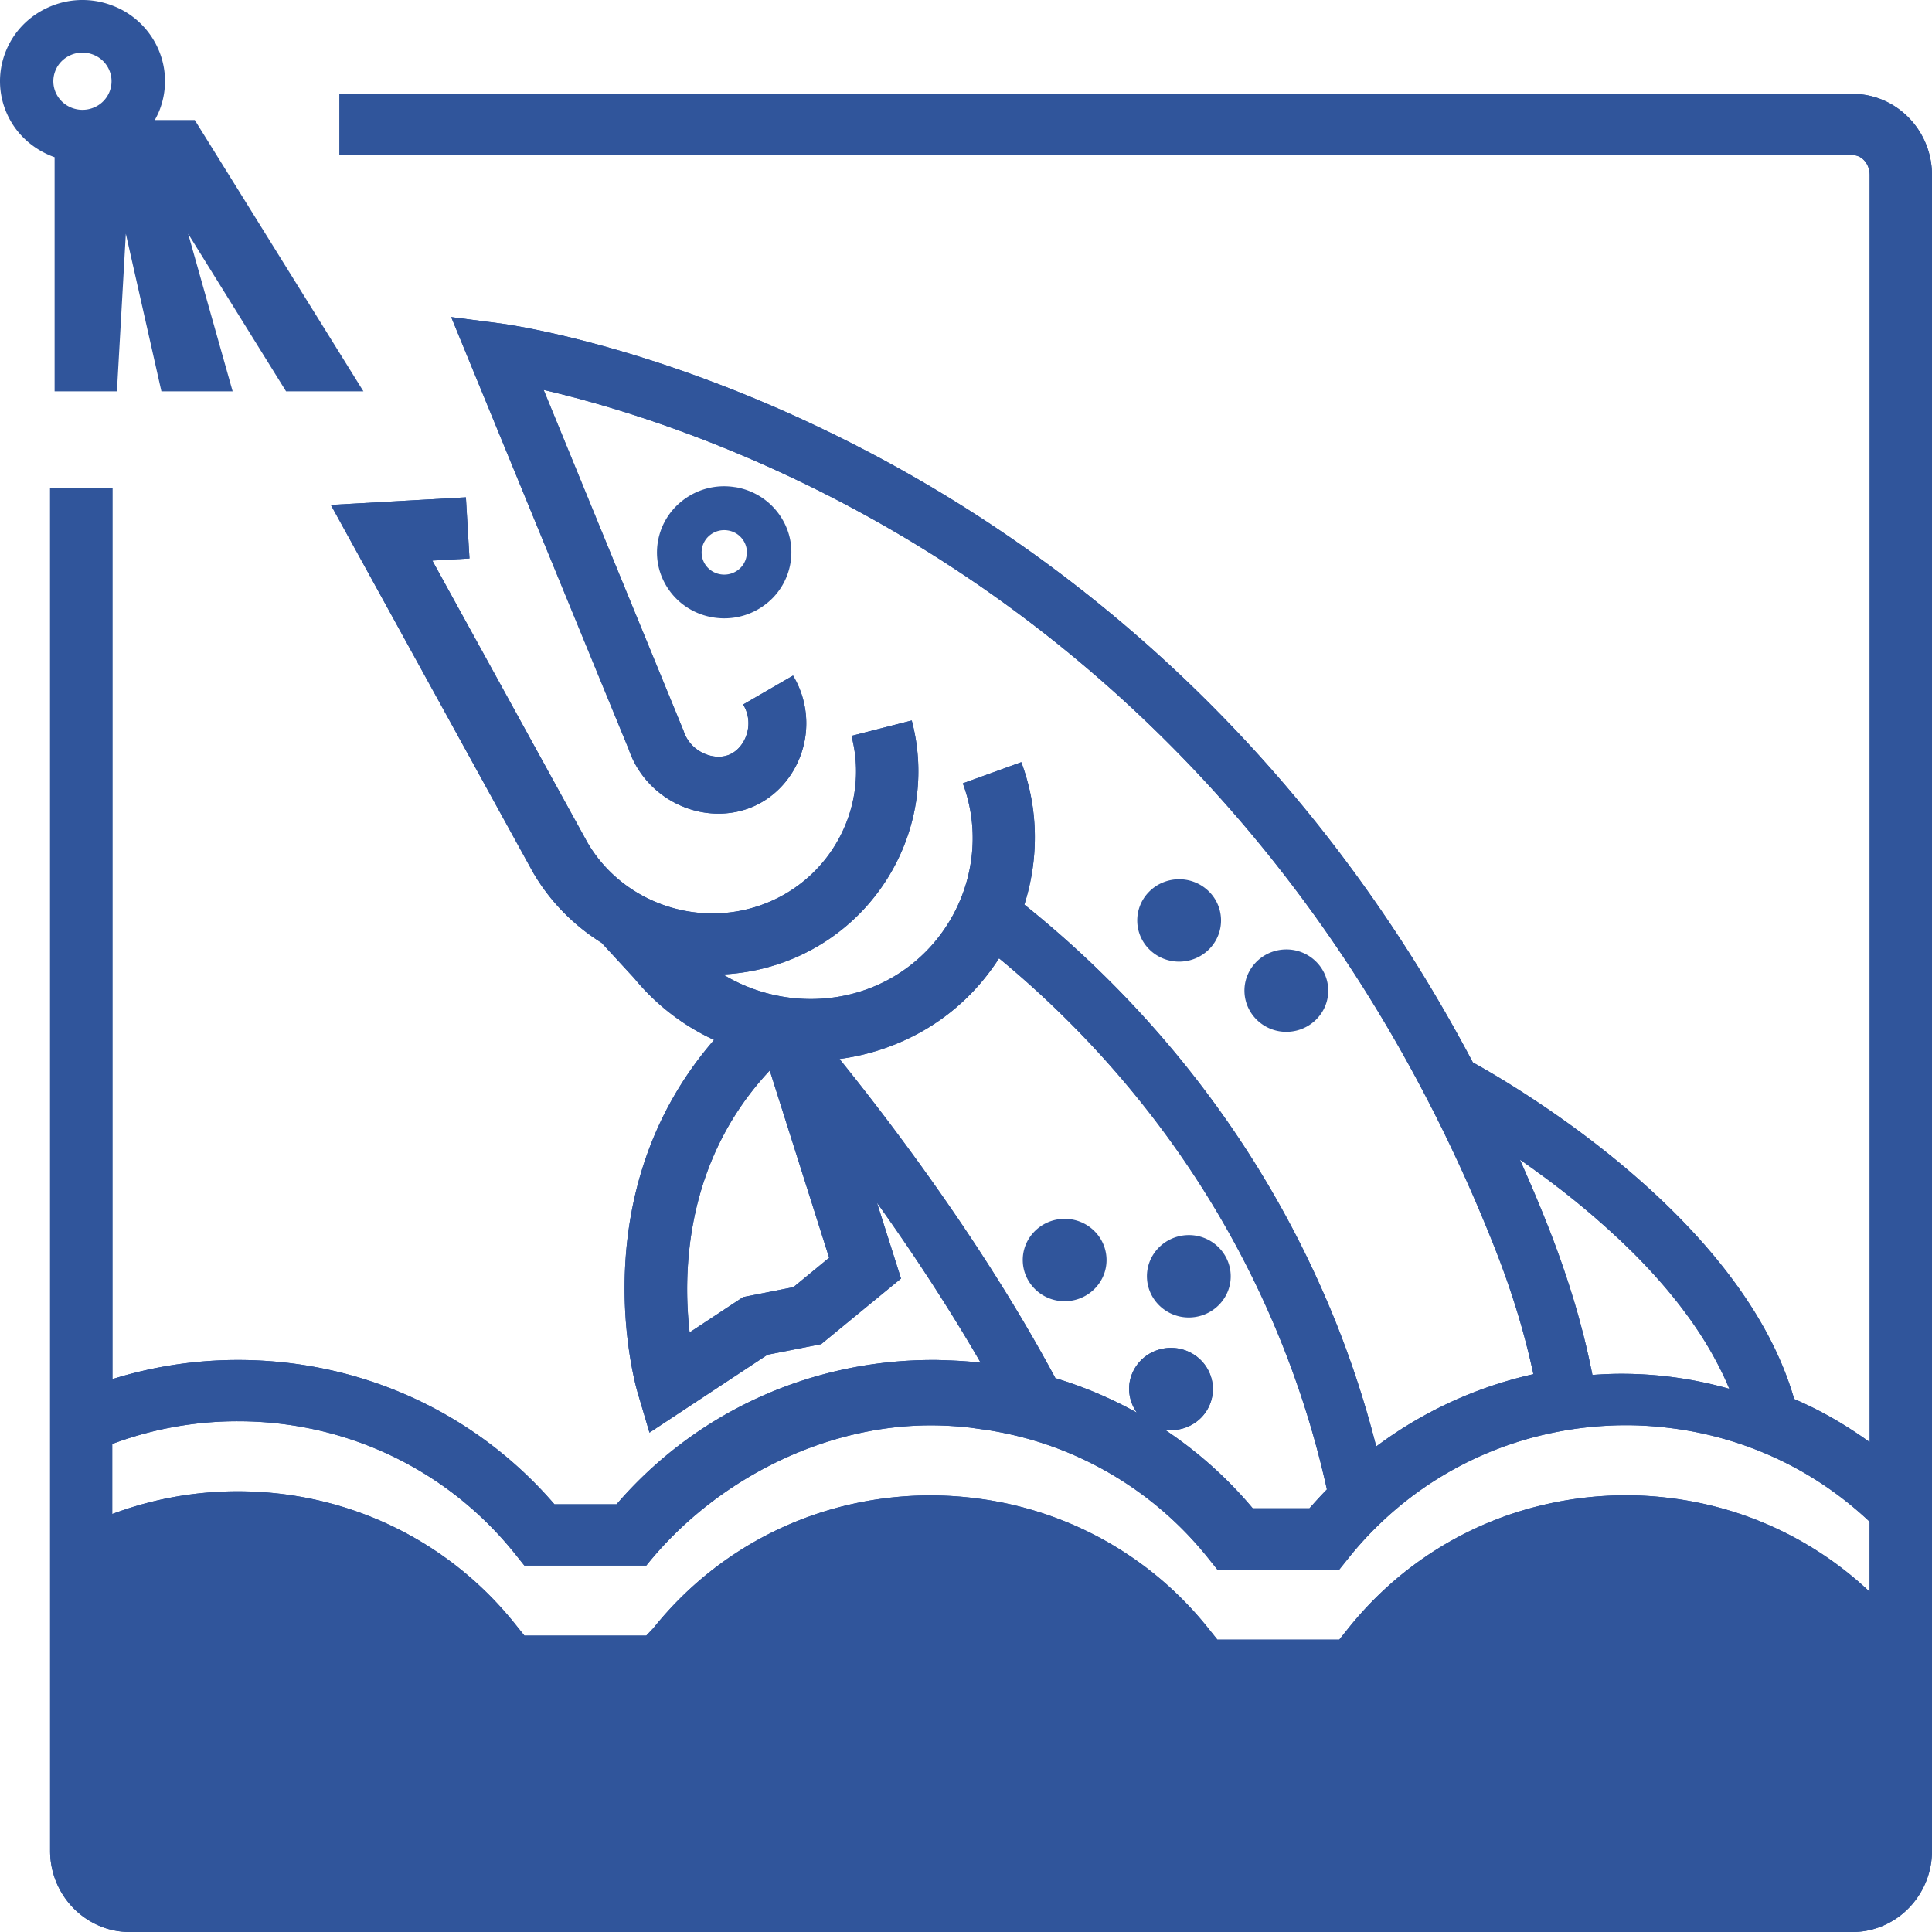 <svg xmlns="http://www.w3.org/2000/svg" width="320" height="320" fill="none"><path fill="#30559B" d="M60.199 64.827 32.261 19.886h-6.626c.291-.53.571-1.081.797-1.664a13.19 13.19 0 0 0-.301-10.276A13.46 13.46 0 0 0 18.524.89a13.739 13.739 0 0 0-10.451.297C4.743 2.659 2.19 5.308.897 8.667A13.19 13.19 0 0 0 1.2 18.942c1.573 3.453 4.482 5.911 7.844 7.098v38.775h10.321l1.476-26.094 5.894 26.094h11.798l-7.37-26.094 16.216 26.094H60.21l-.011.01ZM9.15 11.77c.453-1.186 1.358-2.118 2.532-2.638a4.828 4.828 0 0 1 3.685-.105 4.731 4.731 0 0 1 2.683 2.49 4.648 4.648 0 0 1 .108 3.622 4.716 4.716 0 0 1-2.532 2.638c-2.425 1.07-5.28 0-6.368-2.383a4.649 4.649 0 0 1-.108-3.624Zm112.635 68.926a11.189 11.189 0 0 0-8.296 1.886c-2.414 1.695-4.019 4.217-4.515 7.098-.495 2.882.194 5.774 1.918 8.158 2.166 2.987 5.592 4.576 9.072 4.576 2.23 0 4.493-.656 6.443-2.034a10.839 10.839 0 0 0 4.514-7.098c.496-2.881-.193-5.774-1.917-8.157-1.724-2.374-4.288-3.952-7.219-4.44v.011Zm1.864 11.4a3.623 3.623 0 0 1-1.519 2.394c-1.681 1.176-4.03.794-5.226-.858a3.652 3.652 0 0 1 .873-5.138 3.755 3.755 0 0 1 2.801-.636 3.7 3.7 0 0 1 2.435 1.494c.582.805.808 1.78.647 2.754l-.011-.01Zm76.744 64.996a6.742 6.742 0 0 0-.375-9.642c-2.811-2.56-7.201-2.395-9.805.369a6.744 6.744 0 0 0 .375 9.642c2.811 2.56 7.201 2.395 9.805-.369Zm19.6 6.728c-.151-3.761-3.373-6.706-7.198-6.558-3.825.149-6.82 3.316-6.669 7.077.151 3.761 3.372 6.706 7.197 6.558 3.825-.148 6.82-3.316 6.67-7.077Zm-23.348 40.756c-3.825.148-6.82 3.316-6.669 7.077.151 3.761 3.372 6.706 7.197 6.558 3.825-.149 6.82-3.316 6.669-7.077-.151-3.761-3.372-6.707-7.197-6.558Zm-20.568-2.692c-3.825.149-6.821 3.316-6.67 7.077.151 3.761 3.373 6.706 7.198 6.558 3.824-.148 6.82-3.316 6.669-7.077-.151-3.761-3.373-6.706-7.197-6.558Z"/><path fill="#30559B" d="M306.855 15.542H56.223v10.15h250.632c1.551 0 2.823 1.472 2.823 3.294V238.86c-2.823-2.024-5.764-3.857-8.846-5.425a67.695 67.695 0 0 0-3.663-1.716c-8.576-29.802-45.726-51.605-53.214-55.747-27.41-51.922-65.163-81.544-93.931-97.753-36.342-20.468-65.896-24.484-67.135-24.643l-8.156-1.059 29.403 71.586c1.379 4.078 4.439 7.447 8.415 9.248 3.857 1.759 8.21 1.876 11.938.35 3.846-1.579 6.852-4.852 8.242-8.952a15.353 15.353 0 0 0-1.379-12.851l-8.264 4.789a5.98 5.98 0 0 1 .539 5.085c-.506 1.494-1.573 2.701-2.844 3.231-1.25.519-2.78.434-4.202-.212-.938-.424-2.629-1.483-3.362-3.74L90.044 64.583c11.097 2.574 32.01 8.698 55.606 22.036 31.989 18.095 75.625 53.596 101.892 119.98 2.909 7.342 5.01 14.334 6.433 21.009a68.472 68.472 0 0 0-26.031 11.971 163.679 163.679 0 0 0-6.68-20.542c-13.446-33.52-34.92-55.853-51.598-69.202 2.392-7.533 2.402-15.817-.507-23.593l-9.686 3.506c4.558 12.173-.679 26.115-12.175 32.429-8.705 4.778-19.361 4.217-27.55-.784a34.517 34.517 0 0 0 11.335-2.51c15.644-6.389 24.21-23.393 19.932-39.549l-9.987 2.553c2.984 11.283-2.996 23.159-13.91 27.62-11.065 4.523-23.908.19-29.823-9.97L71.609 92.848l6.152-.35-.593-10.127-22.367 1.26 33.475 60.843c2.845 4.895 6.8 8.836 11.378 11.696l5.387 5.848a37.322 37.322 0 0 0 13.231 10.224c-22.066 25.426-13.069 57.008-12.67 58.385l1.971 6.664 19.556-12.904 8.878-1.748 13.231-10.87-3.987-12.565c5.84 8.179 11.809 17.216 17.174 26.497a70.587 70.587 0 0 0-5.43-.382l-.905-.042h-.14c-.312 0-.636-.021-.948-.021h-.463c-20.353 0-39.316 8.676-52.417 23.9h-10.29c-13.112-15.224-32.075-23.9-52.417-23.9a69.843 69.843 0 0 0-20.794 3.167V80.793H8.299v225.763c0 5.234 2.952 9.779 7.24 11.993A12.797 12.797 0 0 0 21.444 320h285.411c2.122 0 4.127-.53 5.904-1.451a12.934 12.934 0 0 0 2.371-1.568 13.541 13.541 0 0 0 4.87-10.425V28.996c0-7.415-5.894-13.443-13.134-13.443l-.011-.011Zm-55.078 176.554c.722.497 1.454 1.017 2.208 1.557.345.254.701.519 1.056.773.41.297.808.583 1.218.89.452.339.916.689 1.368 1.038.313.244.636.477.948.721a159.7 159.7 0 0 1 1.595 1.261c.248.201.496.392.743.593.582.477 1.175.964 1.757 1.451.204.17.398.339.603.509.625.53 1.25 1.07 1.864 1.621.161.148.334.286.495.434.647.583 1.293 1.166 1.94 1.769l.409.371a114.33 114.33 0 0 1 1.983 1.907c.107.106.215.212.334.318.668.667 1.336 1.345 1.993 2.034.086.095.183.191.269.286.668.699 1.326 1.42 1.972 2.151l.216.243a77.358 77.358 0 0 1 1.928 2.257c.054.074.119.138.173.212a79.12 79.12 0 0 1 1.863 2.362c.044.064.087.117.13.181a66.177 66.177 0 0 1 1.778 2.457c.032.053.064.096.096.149a55.04 55.04 0 0 1 1.671 2.563c.021.032.043.075.064.106.539.88 1.056 1.759 1.541 2.66l.032.063c.894 1.642 1.713 3.306 2.403 5.001a65.305 65.305 0 0 0-17.896-2.49c-1.606 0-3.189.074-4.773.191-.097-.519-.216-1.039-.324-1.558a125.929 125.929 0 0 0-1.282-5.519c0-.032-.021-.074-.032-.106-.474-1.822-.98-3.666-1.551-5.53a2.411 2.411 0 0 0-.087-.265 142.76 142.76 0 0 0-1.821-5.552c-.032-.106-.075-.212-.107-.317a163.087 163.087 0 0 0-2.134-5.721c-1.497-3.804-3.07-7.48-4.676-11.093l.033.022Zm-120.382 21.103-8.317 1.642-8.857 5.848c-1.131-9.916-.808-28.36 13.274-43.383l9.837 31.02-5.926 4.873h-.011Zm7.672-37.8a38.044 38.044 0 0 0 13.252-4.344c5.506-3.019 9.934-7.32 13.155-12.331 15.462 12.755 34.651 33.393 46.836 63.798a154.99 154.99 0 0 1 7.467 24.176 66.512 66.512 0 0 0-2.349 2.522 26.88 26.88 0 0 0-.539.604h-9.395a68.315 68.315 0 0 0-14.588-13.031c2.963.445 5.98-1.007 7.326-3.814 1.627-3.411.14-7.48-3.329-9.079-3.469-1.6-7.607-.138-9.233 3.273-1.099 2.289-.755 4.863.624 6.802a68.56 68.56 0 0 0-13.672-5.764c.054.011.108.022.172.032-11.722-21.877-26.936-41.932-35.738-52.833l.011-.011Zm170.6 76.639v11.601a58.463 58.463 0 0 0-16.722-11.061 58.598 58.598 0 0 0-16.237-4.439 59.284 59.284 0 0 0-7.412-.476 58.55 58.55 0 0 0-3.62.116 59.85 59.85 0 0 0-10.247 1.526 58.192 58.192 0 0 0-26.914 14.704 58.689 58.689 0 0 0-5.139 5.626l-1.552 1.939h-20.191l-1.551-1.939a58.185 58.185 0 0 0-25.094-18.19 58.358 58.358 0 0 0-12.972-3.232 60.367 60.367 0 0 0-7.855-.529c-18.014 0-34.747 8.009-45.92 21.962l-1.196 1.26h-20.19l-1.552-1.938c-11.162-13.953-27.906-21.962-45.92-21.962a59.267 59.267 0 0 0-20.795 3.761v-11.601a59.29 59.29 0 0 1 20.795-3.761c18.014 0 34.747 8.009 45.92 21.962l1.551 1.939h20.191c11.163-13.953 29.102-23.223 47.116-23.223 2.209 0 4.386.138 6.551.381l3.146.445c3.825.625 7.553 1.6 11.13 2.935a58.275 58.275 0 0 1 25.094 18.19l1.551 1.939h20.191l1.552-1.939a58.557 58.557 0 0 1 5.139-5.625 58.239 58.239 0 0 1 26.914-14.705 59.689 59.689 0 0 1 10.247-1.526 58.55 58.55 0 0 1 3.62-.116c2.499 0 4.967.169 7.412.477a58.529 58.529 0 0 1 16.237 4.439c6.142 2.669 11.787 6.409 16.722 11.06Z"/><path fill="#30559B" d="M306.855 15.542H56.223v10.15h250.632c1.551 0 2.823 1.472 2.823 3.294V238.86c-2.823-2.024-5.764-3.857-8.846-5.425a67.695 67.695 0 0 0-3.663-1.716c-8.576-29.802-45.726-51.605-53.214-55.747-27.41-51.922-65.163-81.544-93.931-97.753-36.342-20.468-65.896-24.484-67.135-24.643l-8.156-1.059 29.403 71.586c1.379 4.078 4.439 7.447 8.415 9.248 3.857 1.759 8.21 1.876 11.938.35 3.846-1.579 6.852-4.852 8.242-8.952a15.353 15.353 0 0 0-1.379-12.851l-8.264 4.789a5.98 5.98 0 0 1 .539 5.085c-.506 1.494-1.573 2.701-2.844 3.231-1.25.519-2.78.434-4.202-.212-.938-.424-2.629-1.483-3.362-3.74L90.044 64.583c11.097 2.574 32.01 8.698 55.606 22.036 31.989 18.095 75.625 53.596 101.892 119.98 2.909 7.342 5.01 14.334 6.433 21.009a68.472 68.472 0 0 0-26.031 11.971 163.679 163.679 0 0 0-6.68-20.542c-13.446-33.52-34.92-55.853-51.598-69.202 2.392-7.533 2.402-15.817-.507-23.593l-9.686 3.506c4.558 12.173-.679 26.115-12.175 32.429-8.705 4.778-19.361 4.217-27.55-.784a34.517 34.517 0 0 0 11.335-2.51c15.644-6.389 24.21-23.393 19.932-39.549l-9.987 2.553c2.984 11.283-2.996 23.159-13.91 27.62-11.065 4.523-23.908.19-29.823-9.97L71.609 92.848l6.152-.35-.593-10.127-22.367 1.26 33.475 60.843c2.845 4.895 6.8 8.836 11.378 11.696l5.387 5.848a37.322 37.322 0 0 0 13.231 10.224c-22.066 25.426-13.069 57.008-12.67 58.385l1.971 6.664 19.556-12.904 8.878-1.748 13.231-10.87-3.987-12.565c5.84 8.179 11.809 17.216 17.174 26.497a70.587 70.587 0 0 0-5.43-.382l-.905-.042h-.14c-.312 0-.636-.021-.948-.021h-.463c-20.353 0-39.316 8.676-52.417 23.9h-10.29c-13.112-15.224-32.075-23.9-52.417-23.9a69.843 69.843 0 0 0-20.794 3.167V80.793H8.299v225.763c0 5.234 2.952 9.779 7.24 11.993A12.797 12.797 0 0 0 21.444 320h285.411c2.122 0 4.127-.53 5.904-1.451a12.934 12.934 0 0 0 2.371-1.568 13.541 13.541 0 0 0 4.87-10.425V28.996c0-7.415-5.894-13.443-13.134-13.443l-.011-.011Zm-55.078 176.554c.722.497 1.454 1.017 2.208 1.557.345.254.701.519 1.056.773.41.297.808.583 1.218.89.452.339.916.689 1.368 1.038.313.244.636.477.948.721a159.7 159.7 0 0 1 1.595 1.261c.248.201.496.392.743.593.582.477 1.175.964 1.757 1.451.204.17.398.339.603.509.625.53 1.25 1.07 1.864 1.621.161.148.334.286.495.434.647.583 1.293 1.166 1.94 1.769l.409.371a114.33 114.33 0 0 1 1.983 1.907c.107.106.215.212.334.318.668.667 1.336 1.345 1.993 2.034.086.095.183.191.269.286.668.699 1.326 1.42 1.972 2.151l.216.243a77.358 77.358 0 0 1 1.928 2.257c.054.074.119.138.173.212a79.12 79.12 0 0 1 1.863 2.362c.044.064.087.117.13.181a66.177 66.177 0 0 1 1.778 2.457c.032.053.064.096.096.149a55.04 55.04 0 0 1 1.671 2.563c.021.032.043.075.064.106.539.88 1.056 1.759 1.541 2.66l.032.063c.894 1.642 1.713 3.306 2.403 5.001a65.305 65.305 0 0 0-17.896-2.49c-1.606 0-3.189.074-4.773.191-.097-.519-.216-1.039-.324-1.558a125.929 125.929 0 0 0-1.282-5.519c0-.032-.021-.074-.032-.106-.474-1.822-.98-3.666-1.551-5.53a2.411 2.411 0 0 0-.087-.265 142.76 142.76 0 0 0-1.821-5.552c-.032-.106-.075-.212-.107-.317a163.087 163.087 0 0 0-2.134-5.721c-1.497-3.804-3.07-7.48-4.676-11.093l.033.022Zm-120.382 21.103-8.317 1.642-8.857 5.848c-1.131-9.916-.808-28.36 13.274-43.383l9.837 31.02-5.926 4.873h-.011Zm7.672-37.8a38.044 38.044 0 0 0 13.252-4.344c5.506-3.019 9.934-7.32 13.155-12.331 15.462 12.755 34.651 33.393 46.836 63.798a154.99 154.99 0 0 1 7.467 24.176 66.512 66.512 0 0 0-2.349 2.522 26.88 26.88 0 0 0-.539.604h-9.395a68.315 68.315 0 0 0-14.588-13.031c2.963.445 5.98-1.007 7.326-3.814 1.627-3.411.14-7.48-3.329-9.079-3.469-1.6-7.607-.138-9.233 3.273-1.099 2.289-.755 4.863.624 6.802a68.56 68.56 0 0 0-13.672-5.764c.054.011.108.022.172.032-11.722-21.877-26.936-41.932-35.738-52.833l.011-.011Zm170.6 76.639v11.601a58.463 58.463 0 0 0-16.722-11.061 58.598 58.598 0 0 0-16.237-4.439 59.284 59.284 0 0 0-7.412-.476 58.55 58.55 0 0 0-3.62.116 59.85 59.85 0 0 0-10.247 1.526 58.192 58.192 0 0 0-26.914 14.704 58.689 58.689 0 0 0-5.139 5.626l-1.552 1.939h-20.191l-1.551-1.939a58.185 58.185 0 0 0-25.094-18.19 58.358 58.358 0 0 0-12.972-3.232 60.367 60.367 0 0 0-7.855-.529c-18.014 0-34.747 8.009-45.92 21.962l-1.196 1.26h-20.19l-1.552-1.938c-11.162-13.953-27.906-21.962-45.92-21.962a59.267 59.267 0 0 0-20.795 3.761v-11.601a59.29 59.29 0 0 1 20.795-3.761c18.014 0 34.747 8.009 45.92 21.962l1.551 1.939h20.191c11.163-13.953 29.102-23.223 47.116-23.223 2.209 0 4.386.138 6.551.381l3.146.445c3.825.625 7.553 1.6 11.13 2.935a58.275 58.275 0 0 1 25.094 18.19l1.551 1.939h20.191l1.552-1.939a58.557 58.557 0 0 1 5.139-5.625 58.239 58.239 0 0 1 26.914-14.705 59.689 59.689 0 0 1 10.247-1.526 58.55 58.55 0 0 1 3.62-.116c2.499 0 4.967.169 7.412.477a58.529 58.529 0 0 1 16.237 4.439c6.142 2.669 11.787 6.409 16.722 11.06Z"/></svg>